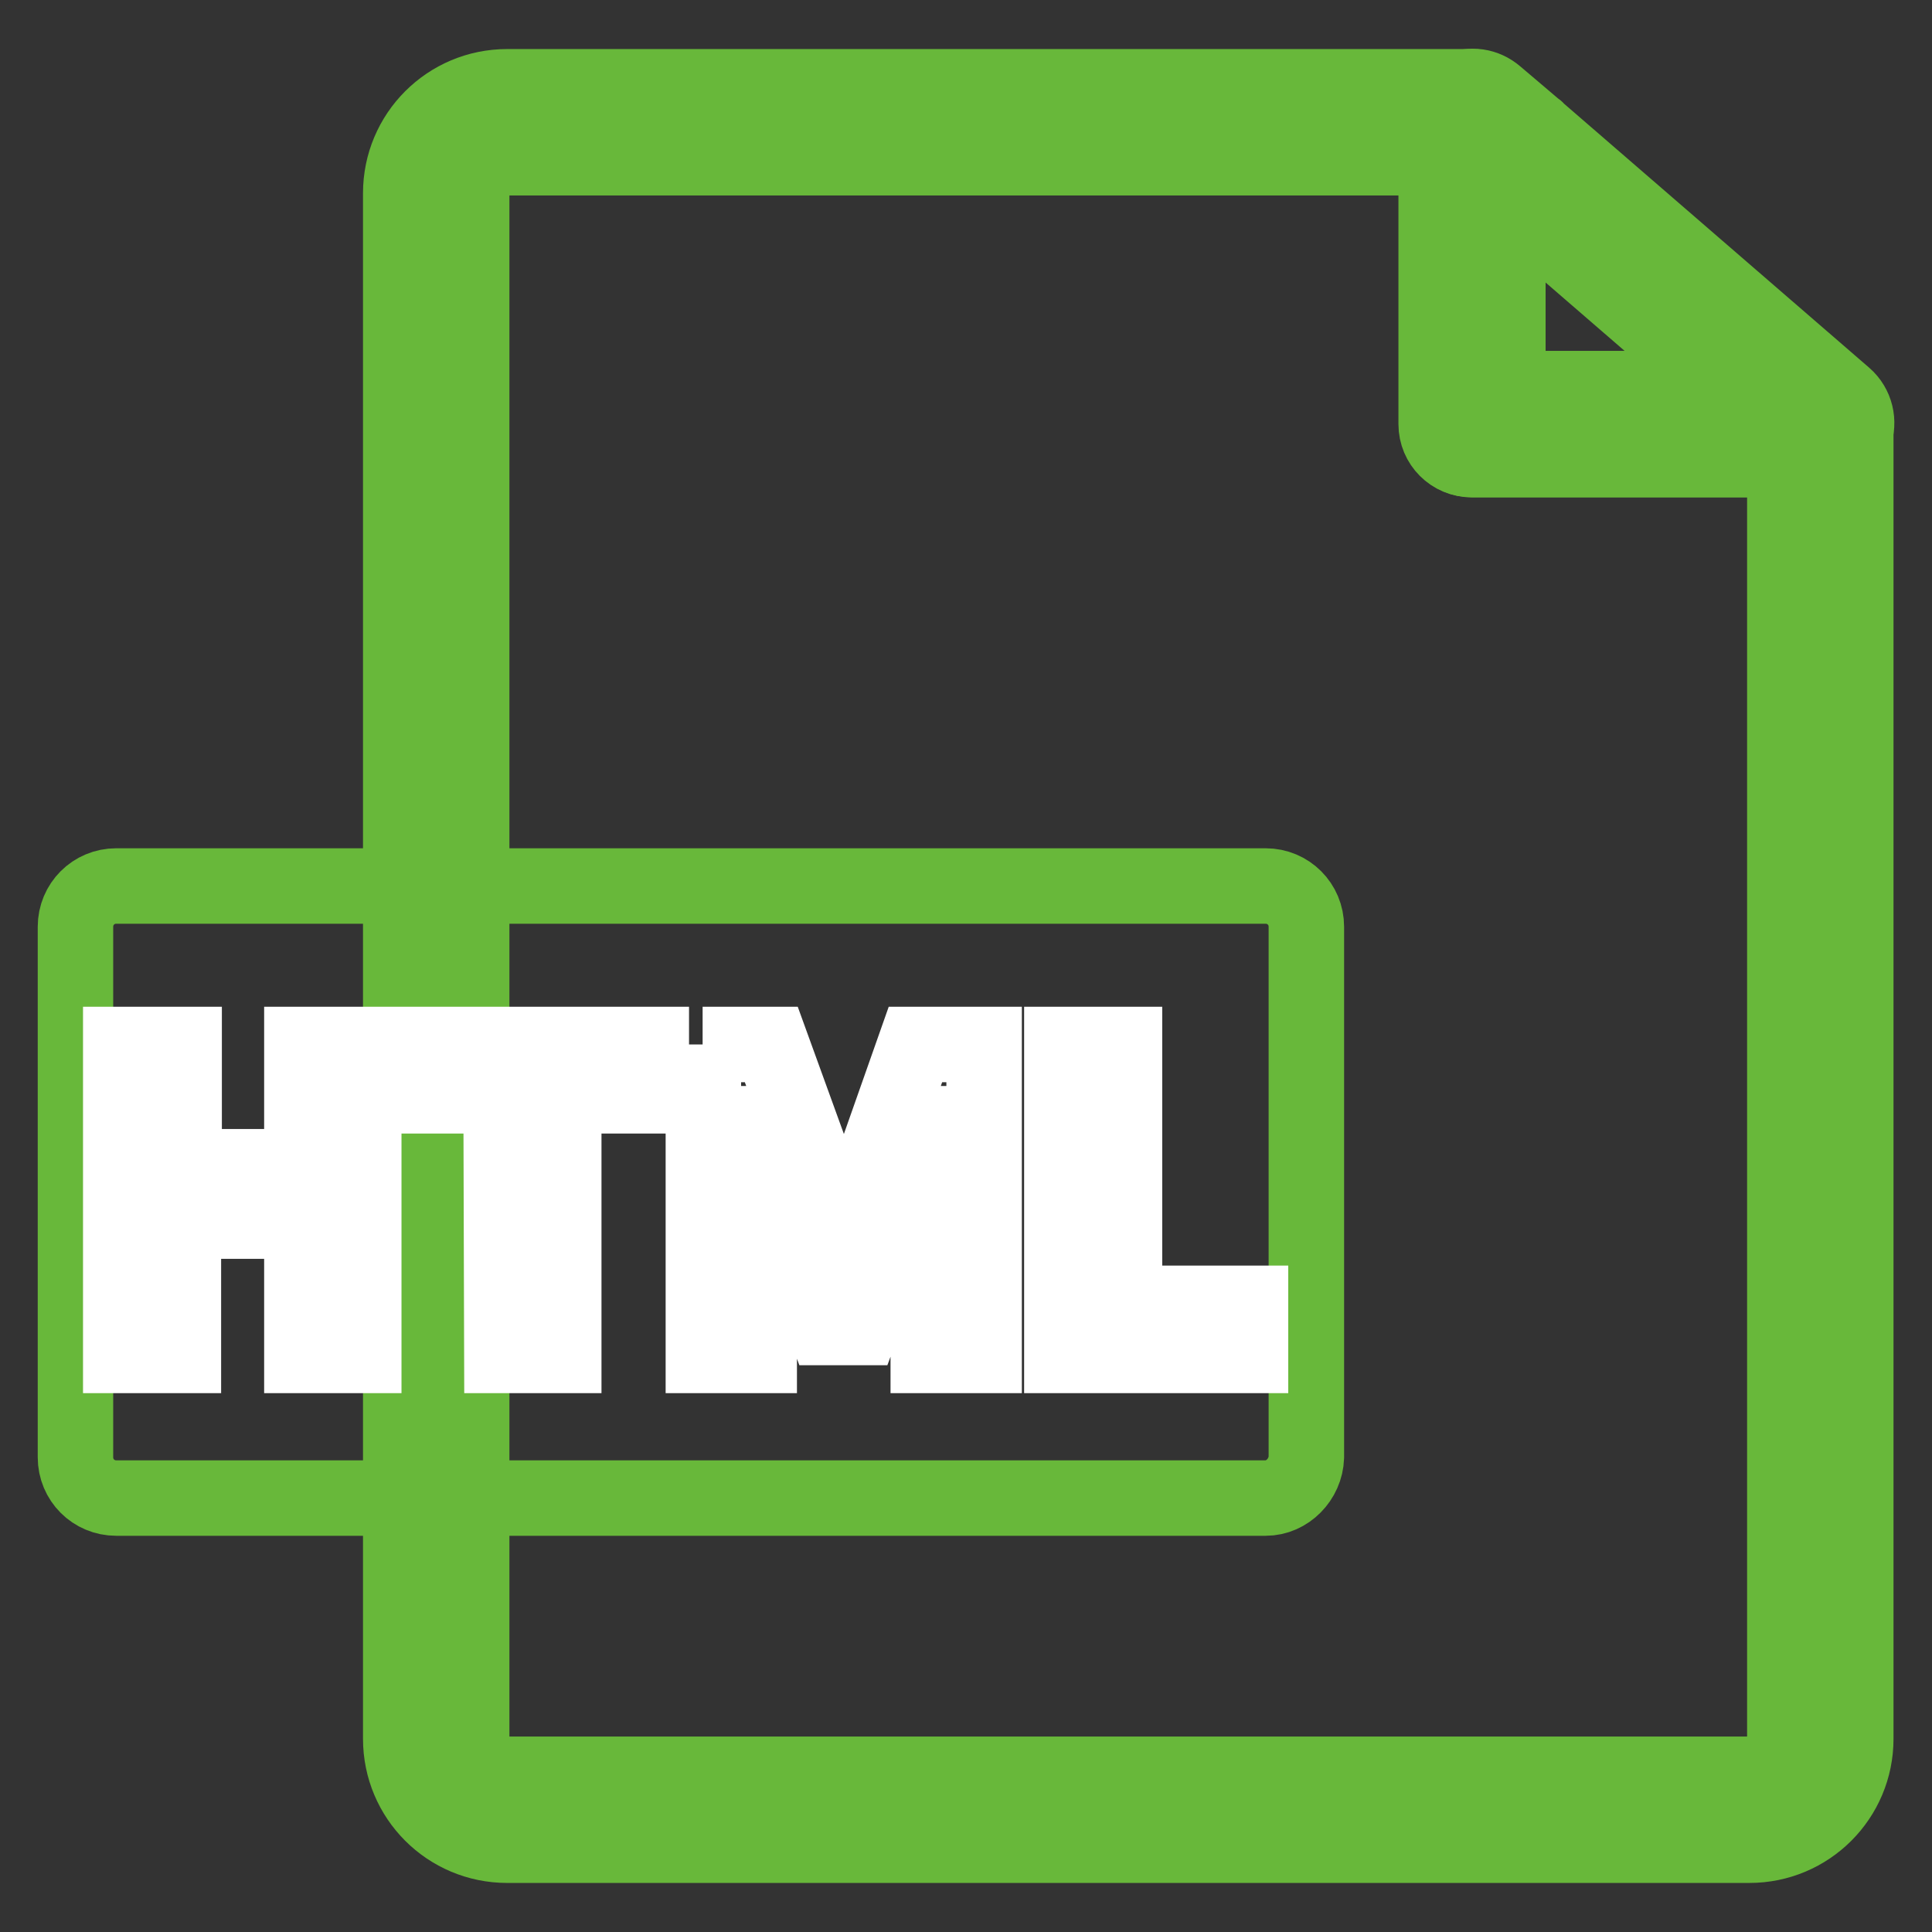<?xml version="1.0" encoding="utf-8"?>
<!-- Svg Vector Icons : http://www.onlinewebfonts.com/icon -->
<!DOCTYPE svg PUBLIC "-//W3C//DTD SVG 1.1//EN" "http://www.w3.org/Graphics/SVG/1.1/DTD/svg11.dtd">
<svg version="1.1" xmlns="http://www.w3.org/2000/svg" xmlns:xlink="http://www.w3.org/1999/xlink" x="0px" y="0px" viewBox="0 0 256 256" enable-background="new 0 0 256 256" xml:space="preserve">
<rect x="0" y="0" width="256" height="256" fill="#333333" stroke="none"/>
<g> <path stroke-width="10" fill-opacity="0" stroke="#68b83a"  d="M231.8,244.5H67.2c-7.8,0-14.1-6.3-14.1-14.1V25.6c0-7.8,6.3-14.1,14.1-14.1H195c2.6,0,4.7,2.1,4.7,4.7 v35.3h41.5c2.6,0,4.7,2.1,4.7,4.7v174.2C245.9,238.2,239.6,244.5,231.8,244.5L231.8,244.5z M67.2,20.9c-2.6,0-4.7,2.1-4.7,4.7 v204.8c0,2.6,2.1,4.7,4.7,4.7h164.6c2.6,0,4.7-2.1,4.7-4.7V60.9H195c-2.6,0-4.7-2.1-4.7-4.7V20.9H67.2z"/> <path stroke-width="10" fill-opacity="0" stroke="#68b83a"  d="M241.3,60.9h-46.2c-2.6,0-4.7-2.1-4.7-4.7v-40c0-1.8,1.1-3.5,2.8-4.3c1.7-0.8,3.6-0.5,5,0.7l5.3,4.5 c0.1,0,0.1,0.1,0.1,0.1l40.8,35.3c1.5,1.3,2,3.4,1.3,5.2C245,59.7,243.3,60.9,241.3,60.9z M199.8,51.5h28.9l-28.9-25V51.5z  M167.7,198.5H15.4c-3,0-5.4-2.4-5.4-5.4v-70.3c0-3,2.4-5.4,5.4-5.4h152.3c3,0,5.4,2.4,5.4,5.4v70.3 C173,196,170.6,198.5,167.7,198.5L167.7,198.5z"/> <path stroke-width="10" fill-opacity="0" stroke="#ffffff"  d="M16.1,138.4h8.3v16.2h15.6v-16.2h8.2v41.2h-8.2v-17.8H24.3v17.8h-8.3V138.4z M66.4,145.2H54.8v-6.8h31.5 v6.8H74.7v34.4h-8.2L66.4,145.2L66.4,145.2z M93.1,138.4h9.1l7,19.3c0.9,2.6,1.7,5.3,2.5,8h0.3c0.9-2.7,1.6-5.4,2.5-8l6.8-19.3h9.1 v41.2H123v-17.2c0-3.9,0.6-9.6,1-13.5h-0.2l-3.3,9.7l-6.4,17.3h-4.7l-6.4-17.3l-3.3-9.7h-0.2c0.4,3.9,1.1,9.6,1.1,13.5v17.2h-7.4 V138.4z M140.7,138.4h8.3v34.3h16.7v6.9h-25V138.4z"/></g>
</svg>